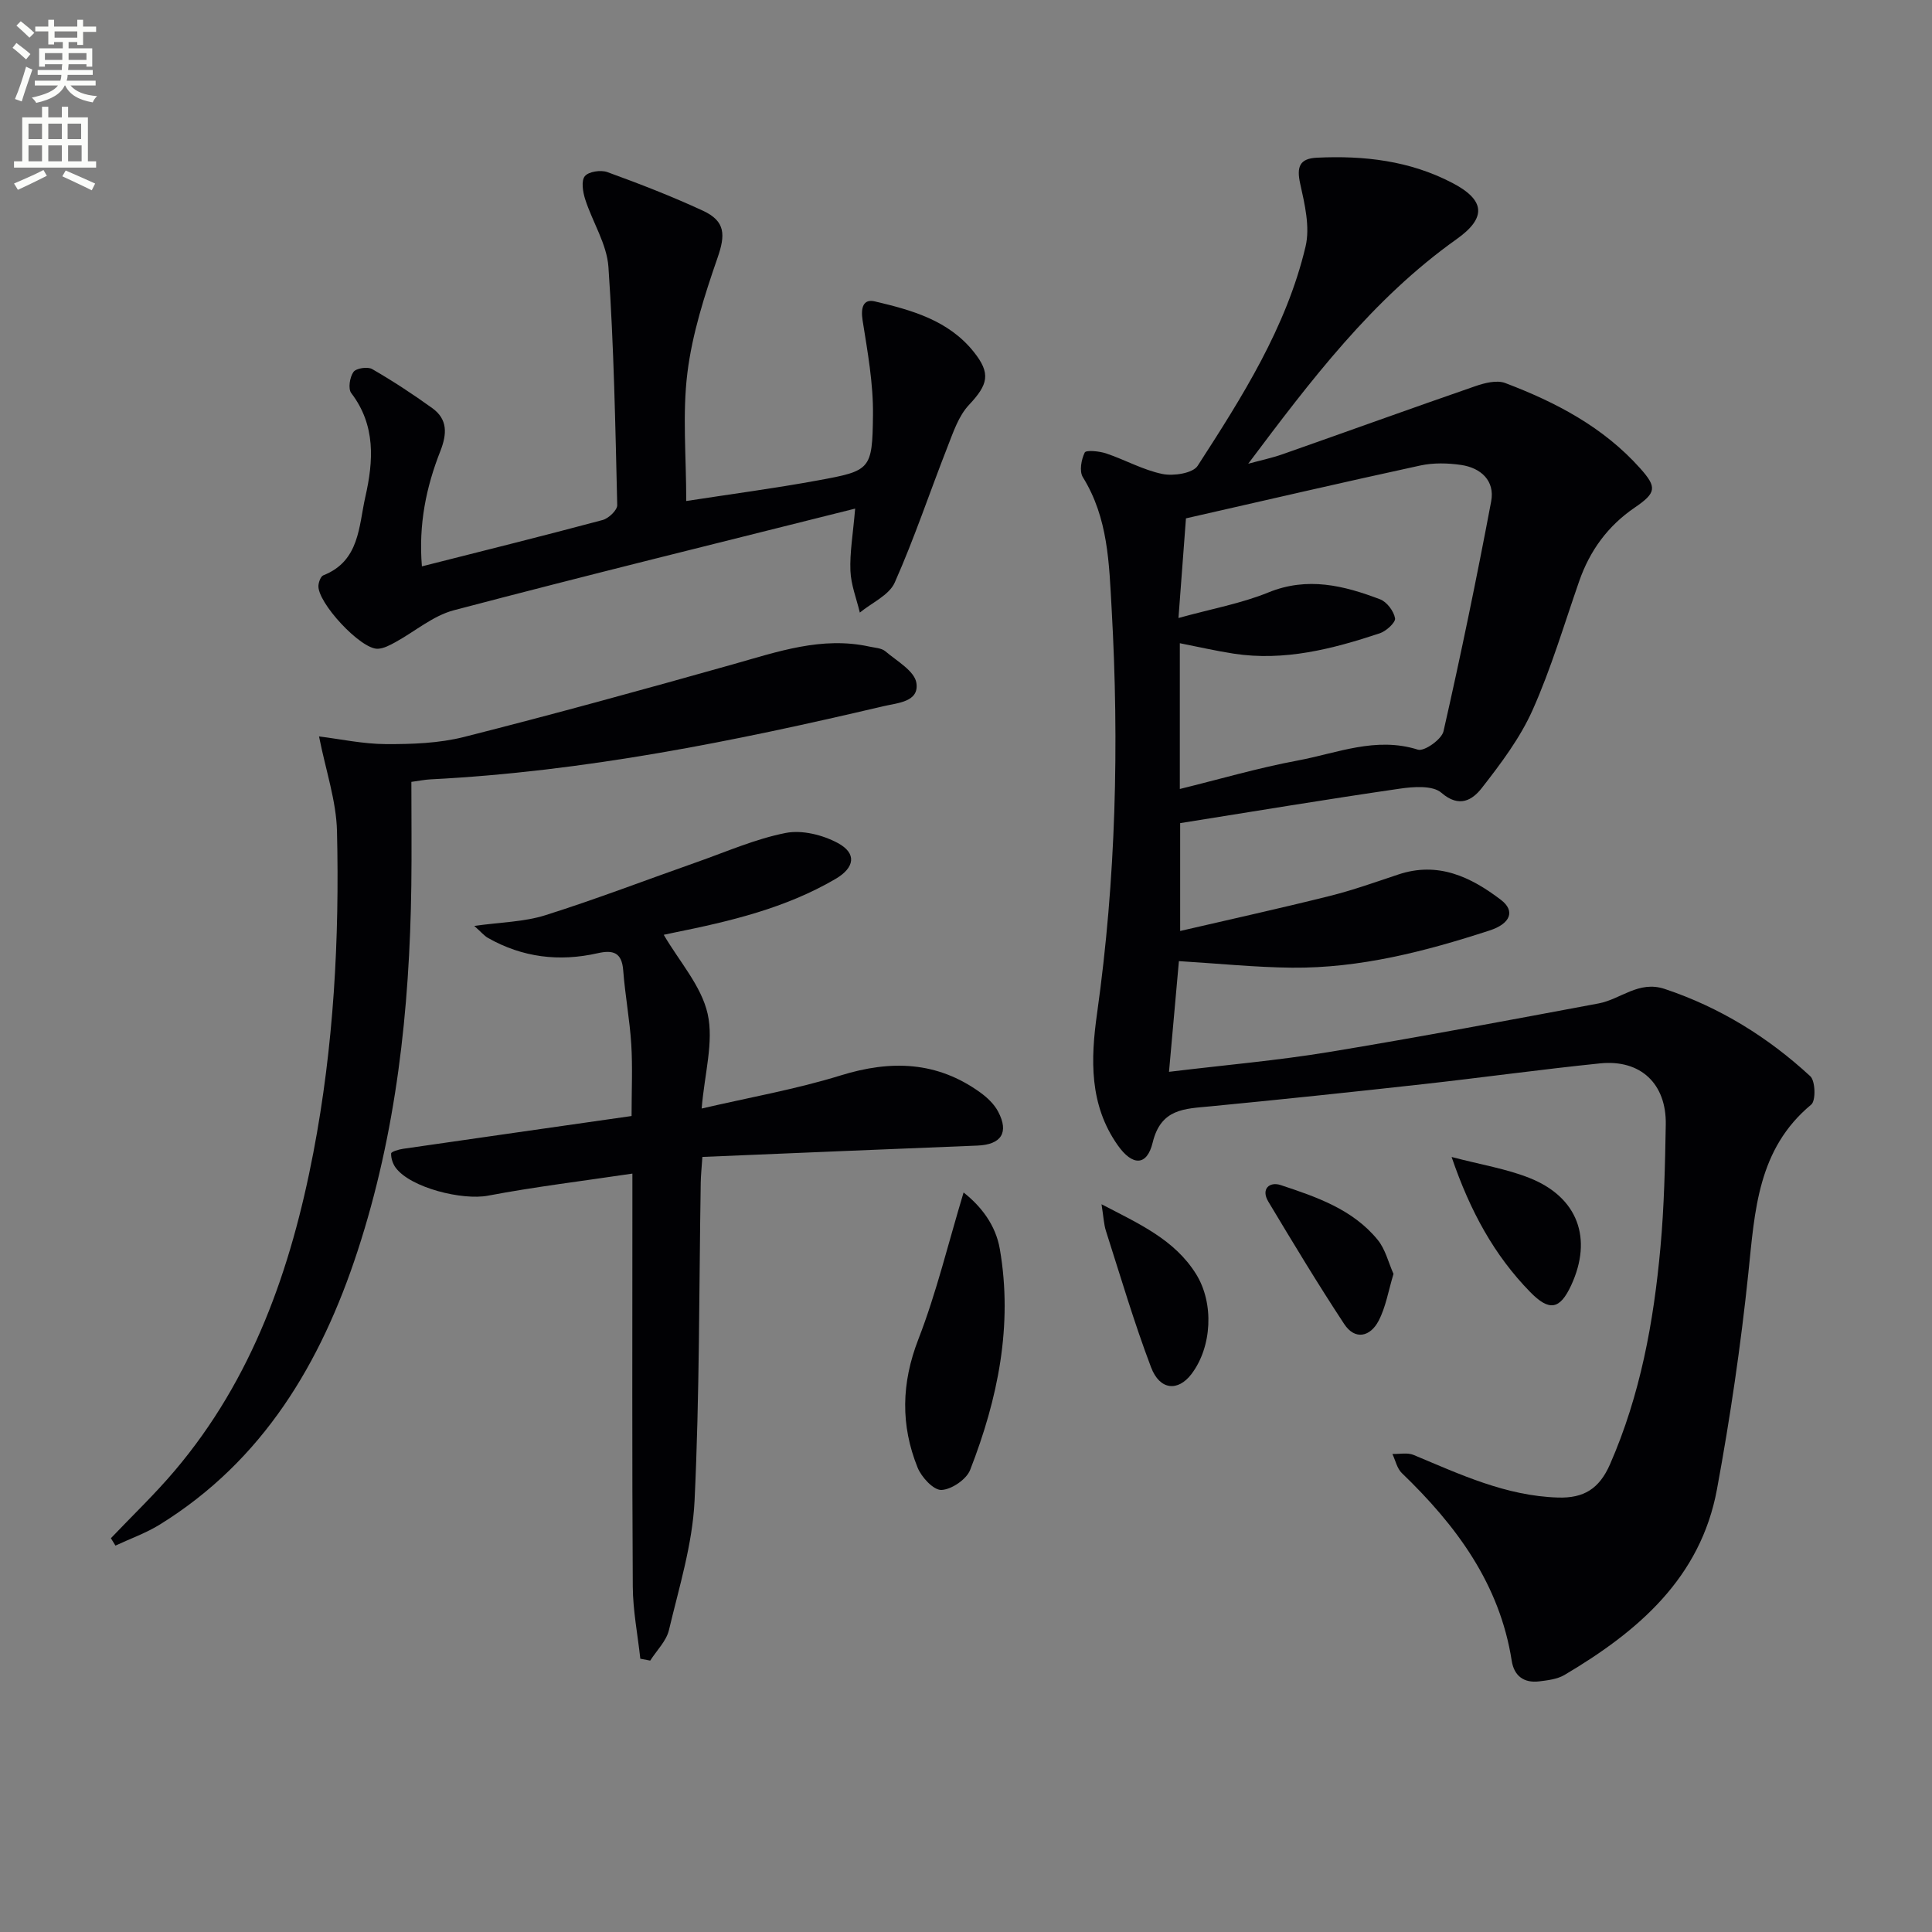 <svg enable-background="new 0 0 400 400" viewBox="0 0 400 400" xmlns="http://www.w3.org/2000/svg"><rect x="0" y="0" width="400" height="400" fill="#808080" stroke="none"/><path d="m2.6 9.9.8-1c.9.7 1.9 1.4 2.9 2.3l-.9 1.1c-1.1-1-2-1.8-2.8-2.4zm.5 10.6c.9-2.1 1.6-4.3 2.3-6.7.4.2.8.4 1.3.6-.7 2.1-1.5 4.3-2.2 6.6zm.3-15.2.9-.9c1 .8 2 1.6 2.8 2.4l-1 1c-.9-.9-1.8-1.7-2.7-2.5zm12.6-1.2h1.2v1.4h2.7v1.1h-2.7v2.7h-1.2v-.6h-1.8v1.3h4.9v3.8h-1.2v-.5h-3.7c0 .4-.1.9-.1 1.2h5.1v1h-5.2c0 .5-.1.9-.2 1.2h6v1h-5.2c1.1 1.3 2.9 2 5.5 2.2-.4.4-.7.8-.9 1.3-2.9-.5-4.8-1.6-5.7-3.5h-.1c-.8 1.7-2.7 2.9-5.9 3.6-.2-.4-.6-.8-.9-1.1 2.8-.6 4.6-1.4 5.4-2.5h-4.8v-1h5.3c.1-.3.2-.7.2-1.2h-4.9v-1h5c0-.4 0-.8.1-1.2h-3.6v.5h-1.2v-3.8h4.9v-1.3h-1.8v.5h-1.2v-2.7h-2.7v-1h2.7v-1.4h1.2v1.4h4.8zm-6.7 8.3h3.6c0-.4 0-.9 0-1.4h-3.6zm1.9-4.6h4.8v-1.3h-4.7v1.3zm6.7 3.2h-3.7v1.4h3.7z" fill="#fbfcfa"/><path d="m8.7 22.1h1.3v2.2h2.8v-2.2h1.3v2.2h4.1v9.1h1.7v1.3h-17v-1.3h1.7v-9.1h4.1zm.3 13.1.7 1.2c-1.8.9-3.8 1.9-6 2.9-.2-.4-.5-.8-.8-1.3 2.3-1 4.4-1.9 6.1-2.8zm-3.1-6.4h2.8v-3.2h-2.8zm0 4.6h2.8v-3.3h-2.8zm4.1-4.6h2.8v-3.2h-2.8zm0 4.6h2.8v-3.3h-2.8zm3.6 1.9c2.1.9 4.1 1.8 6.1 2.7l-.7 1.4c-2.2-1.1-4.2-2-6.1-2.9zm3.2-9.7h-2.8v3.2h2.8zm-2.7 7.8h2.8v-3.3h-2.8z" fill="#fbfcfa"/><g fill="#010104"><path d="m244.08 198.99c-.65 7.26-1.32 14.78-2.05 22.92 11.78-1.43 22.52-2.35 33.12-4.1 18.65-3.07 37.24-6.59 55.82-10.06 4.57-.85 8.29-4.8 13.69-3 11.42 3.81 21.38 9.99 30.14 18.07 1.06.98 1.17 5.06.2 5.87-11.1 9.21-11.68 21.97-13.02 34.85-1.56 15-3.76 29.97-6.5 44.8-3.4 18.4-16.39 29.45-31.55 38.43-1.5.89-3.47 1.12-5.26 1.34-3.13.38-5.18-1.09-5.68-4.24-2.49-15.95-11.5-28.05-22.75-38.88-1-.96-1.32-2.62-1.96-3.96 1.47.04 3.12-.33 4.39.2 9.65 4.03 19.11 8.49 29.89 8.82 5.34.17 8.55-1.81 10.77-6.87 6.29-14.37 9.05-29.51 10.45-44.94.77-8.43.95-16.93 1.1-25.41.15-8.45-5.21-13.52-13.59-12.67-12.23 1.25-24.41 2.94-36.62 4.3-14.69 1.63-29.39 3.18-44.11 4.6-5.31.51-10.2.44-11.91 7.49-1.19 4.92-4.2 4.88-7.25.54-5.89-8.38-5.61-17.76-4.26-27.31 3.9-27.77 4.59-55.63 3.02-83.62-.54-9.55-.71-18.89-5.97-27.37-.76-1.23-.32-3.64.39-5.1.27-.55 3-.29 4.42.18 3.93 1.32 7.66 3.44 11.66 4.26 2.3.47 6.31-.14 7.31-1.7 9.2-14.24 18.36-28.64 22.33-45.38.96-4.05-.17-8.78-1.11-13.02-.77-3.48-.13-5.21 3.45-5.38 9.76-.47 19.23.61 28.07 5.23 6.81 3.56 7.09 7.21.87 11.63-17.47 12.41-30.22 29.28-43.15 46.5 2.41-.66 4.86-1.17 7.21-2 13.26-4.66 26.48-9.45 39.76-14.04 1.95-.68 4.48-1.33 6.23-.67 10.49 3.97 20.32 9.12 27.95 17.66 3.51 3.93 3.36 5.07-1.13 8.13-5.56 3.79-9.3 8.92-11.5 15.25-3.11 8.93-5.8 18.06-9.64 26.66-2.59 5.8-6.57 11.09-10.52 16.15-1.9 2.43-4.62 4.23-8.37.98-1.8-1.56-5.79-1.26-8.64-.84-15.09 2.19-30.13 4.69-45.44 7.13v22.33c10.46-2.43 20.73-4.69 30.93-7.24 4.81-1.2 9.51-2.88 14.22-4.45 8.23-2.76 15.03.49 21.28 5.26 2.97 2.27 2 4.91-2.38 6.33-13.3 4.33-26.82 7.83-40.92 7.7-7.59-.08-15.18-.86-23.39-1.36zm-.09-71.04c6.94-1.92 13.02-3.01 18.61-5.29 8.12-3.31 15.63-1.43 23.13 1.42 1.4.53 2.84 2.44 3.1 3.93.15.85-1.83 2.67-3.17 3.11-9.8 3.25-19.76 5.82-30.24 4.21-3.69-.57-7.34-1.41-11.15-2.16v30.18c8.33-2.05 16.28-4.38 24.39-5.89 8.17-1.52 16.18-5.01 24.91-2.25 1.3.41 4.91-2.13 5.29-3.8 3.59-15.8 6.87-31.68 9.87-47.6.81-4.27-2.12-6.95-6.24-7.55-2.76-.4-5.73-.47-8.44.12-16.01 3.47-31.96 7.18-48.51 10.94-.45 5.84-.94 12.39-1.55 20.63z"/><path d="m130.93 242.98c-10.38 1.55-20.2 2.73-29.89 4.57-5.3 1.01-15.98-1.61-19.1-5.76-.61-.81-1-2-.96-2.98.02-.37 1.57-.83 2.46-.96 15.59-2.26 31.19-4.48 47.32-6.79 0-5.29.23-10.07-.06-14.81-.32-5.13-1.28-10.21-1.67-15.33-.28-3.75-2.1-4.29-5.32-3.56-7.92 1.79-15.53.88-22.66-3.16-.8-.45-1.42-1.22-2.86-2.5 5.47-.77 10.32-.82 14.74-2.22 10.58-3.34 20.94-7.33 31.41-11.01 6.08-2.14 12.08-4.79 18.35-6.02 3.37-.66 7.65.41 10.77 2.09 3.99 2.15 3.49 5.11-.47 7.43-10.35 6.06-21.81 8.77-33.4 11.11-.78.16-1.56.33-2.17.46 3.23 5.54 7.79 10.58 9.09 16.36 1.3 5.82-.64 12.36-1.24 19.61 9.98-2.32 19.57-4 28.8-6.86 10.39-3.22 19.94-2.93 28.9 3.55 1.44 1.04 2.88 2.41 3.69 3.96 2.29 4.34.62 6.82-4.28 7.02-18.9.75-37.8 1.55-56.96 2.35-.16 2.4-.32 3.85-.34 5.3-.36 21.97-.23 43.96-1.28 65.9-.43 8.99-3.2 17.89-5.3 26.75-.54 2.29-2.55 4.23-3.88 6.33-.68-.13-1.37-.26-2.05-.39-.54-4.98-1.53-9.96-1.56-14.94-.16-26.49-.08-52.97-.08-79.46 0-1.8 0-3.6 0-6.04z"/><path d="m87.35 117.26c12.73-3.23 25.11-6.3 37.43-9.6 1.23-.33 3.03-2.04 3.01-3.08-.39-16.45-.69-32.91-1.82-49.31-.33-4.75-3.3-9.29-4.81-14-.49-1.52-.86-3.82-.08-4.79.77-.96 3.31-1.34 4.66-.85 6.69 2.43 13.35 5.01 19.8 8 4.7 2.18 4.66 5.03 3.01 9.77-2.68 7.73-5.23 15.71-6.23 23.78-1.06 8.51-.24 17.25-.24 26.55 9.38-1.45 18.33-2.63 27.21-4.26 10.96-2.01 11.32-2.17 11.45-13.53.08-6.54-1.12-13.12-2.15-19.62-.4-2.55.09-4.49 2.52-3.92 7.61 1.79 15.24 3.89 20.47 10.42 3.62 4.51 3.01 6.78-.98 11.03-2.13 2.27-3.24 5.63-4.42 8.65-3.68 9.37-6.86 18.94-10.94 28.12-1.17 2.62-4.75 4.17-7.22 6.21-.69-2.89-1.84-5.76-1.95-8.67-.15-3.75.53-7.53.98-12.86-28.24 7.09-55.73 13.84-83.1 21.05-4.32 1.14-8.08 4.42-12.13 6.63-1.12.61-2.38 1.29-3.6 1.34-3.52.16-12.6-9.63-12.29-13.13.07-.74.48-1.87 1.02-2.08 7.52-2.96 7.31-10.15 8.69-16.24 1.68-7.4 2.18-14.81-2.92-21.49-.68-.9-.31-3.29.46-4.37.55-.78 2.93-1.14 3.87-.6 4.28 2.47 8.44 5.2 12.45 8.09 3.2 2.31 3.06 5.32 1.68 8.87-2.93 7.42-4.55 15.15-3.83 23.89z"/><path d="m66.05 152.47c4.4.54 9.13 1.57 13.86 1.59 5.4.02 10.97-.17 16.16-1.48 18.63-4.72 37.16-9.82 55.65-15.03 9.29-2.62 18.41-5.84 28.28-3.68 1.13.25 2.5.29 3.3.97 2.38 2.02 6.06 4.09 6.43 6.56.6 3.94-3.88 4.12-6.86 4.82-30.9 7.27-61.97 13.53-93.78 15.14-1.13.06-2.26.29-3.92.52 0 7.27.08 14.39-.01 21.5-.35 25.71-3.1 51.1-11.13 75.65-7.58 23.18-19.55 43.36-40.92 56.6-2.87 1.78-6.13 2.93-9.21 4.37-.31-.51-.63-1.02-.94-1.53 4.41-4.64 9.06-9.07 13.19-13.95 16.17-19.06 24.11-41.8 28.73-65.9 4.21-21.98 5.42-44.24 4.89-66.55-.15-6.27-2.31-12.49-3.72-19.6z"/><path d="m199.5 246.89c3.63 2.86 6.64 6.73 7.5 11.69 2.74 15.85-.41 31.05-6.14 45.75-.77 1.97-3.87 4.07-5.95 4.15-1.63.06-4.13-2.64-4.93-4.63-3.54-8.78-3.37-17.47.15-26.55 3.75-9.66 6.18-19.84 9.37-30.41z"/><path d="m228.06 249.33c7.8 4.06 15.1 7.3 19.56 14.43 3.79 6.06 3.31 15.12-.94 20.72-2.77 3.65-6.55 3.38-8.36-1.38-3.52-9.27-6.32-18.81-9.35-28.26-.44-1.38-.49-2.89-.91-5.51z"/><path d="m300.54 239.54c6.09 1.6 11.34 2.44 16.16 4.36 10 3.99 13.08 12.53 8.59 22.22-2.33 5.01-4.51 5.45-8.5 1.36-7.4-7.58-12.39-16.64-16.25-27.94z"/><path d="m288.51 263.75c-1.06 3.49-1.59 6.86-3.09 9.72-1.7 3.26-4.86 4.09-7.12.65-5.47-8.3-10.6-16.82-15.71-25.34-1.58-2.63.27-4.18 2.54-3.43 7.4 2.45 14.93 5.01 20.1 11.34 1.6 1.95 2.22 4.69 3.28 7.06z"/></g></svg>

